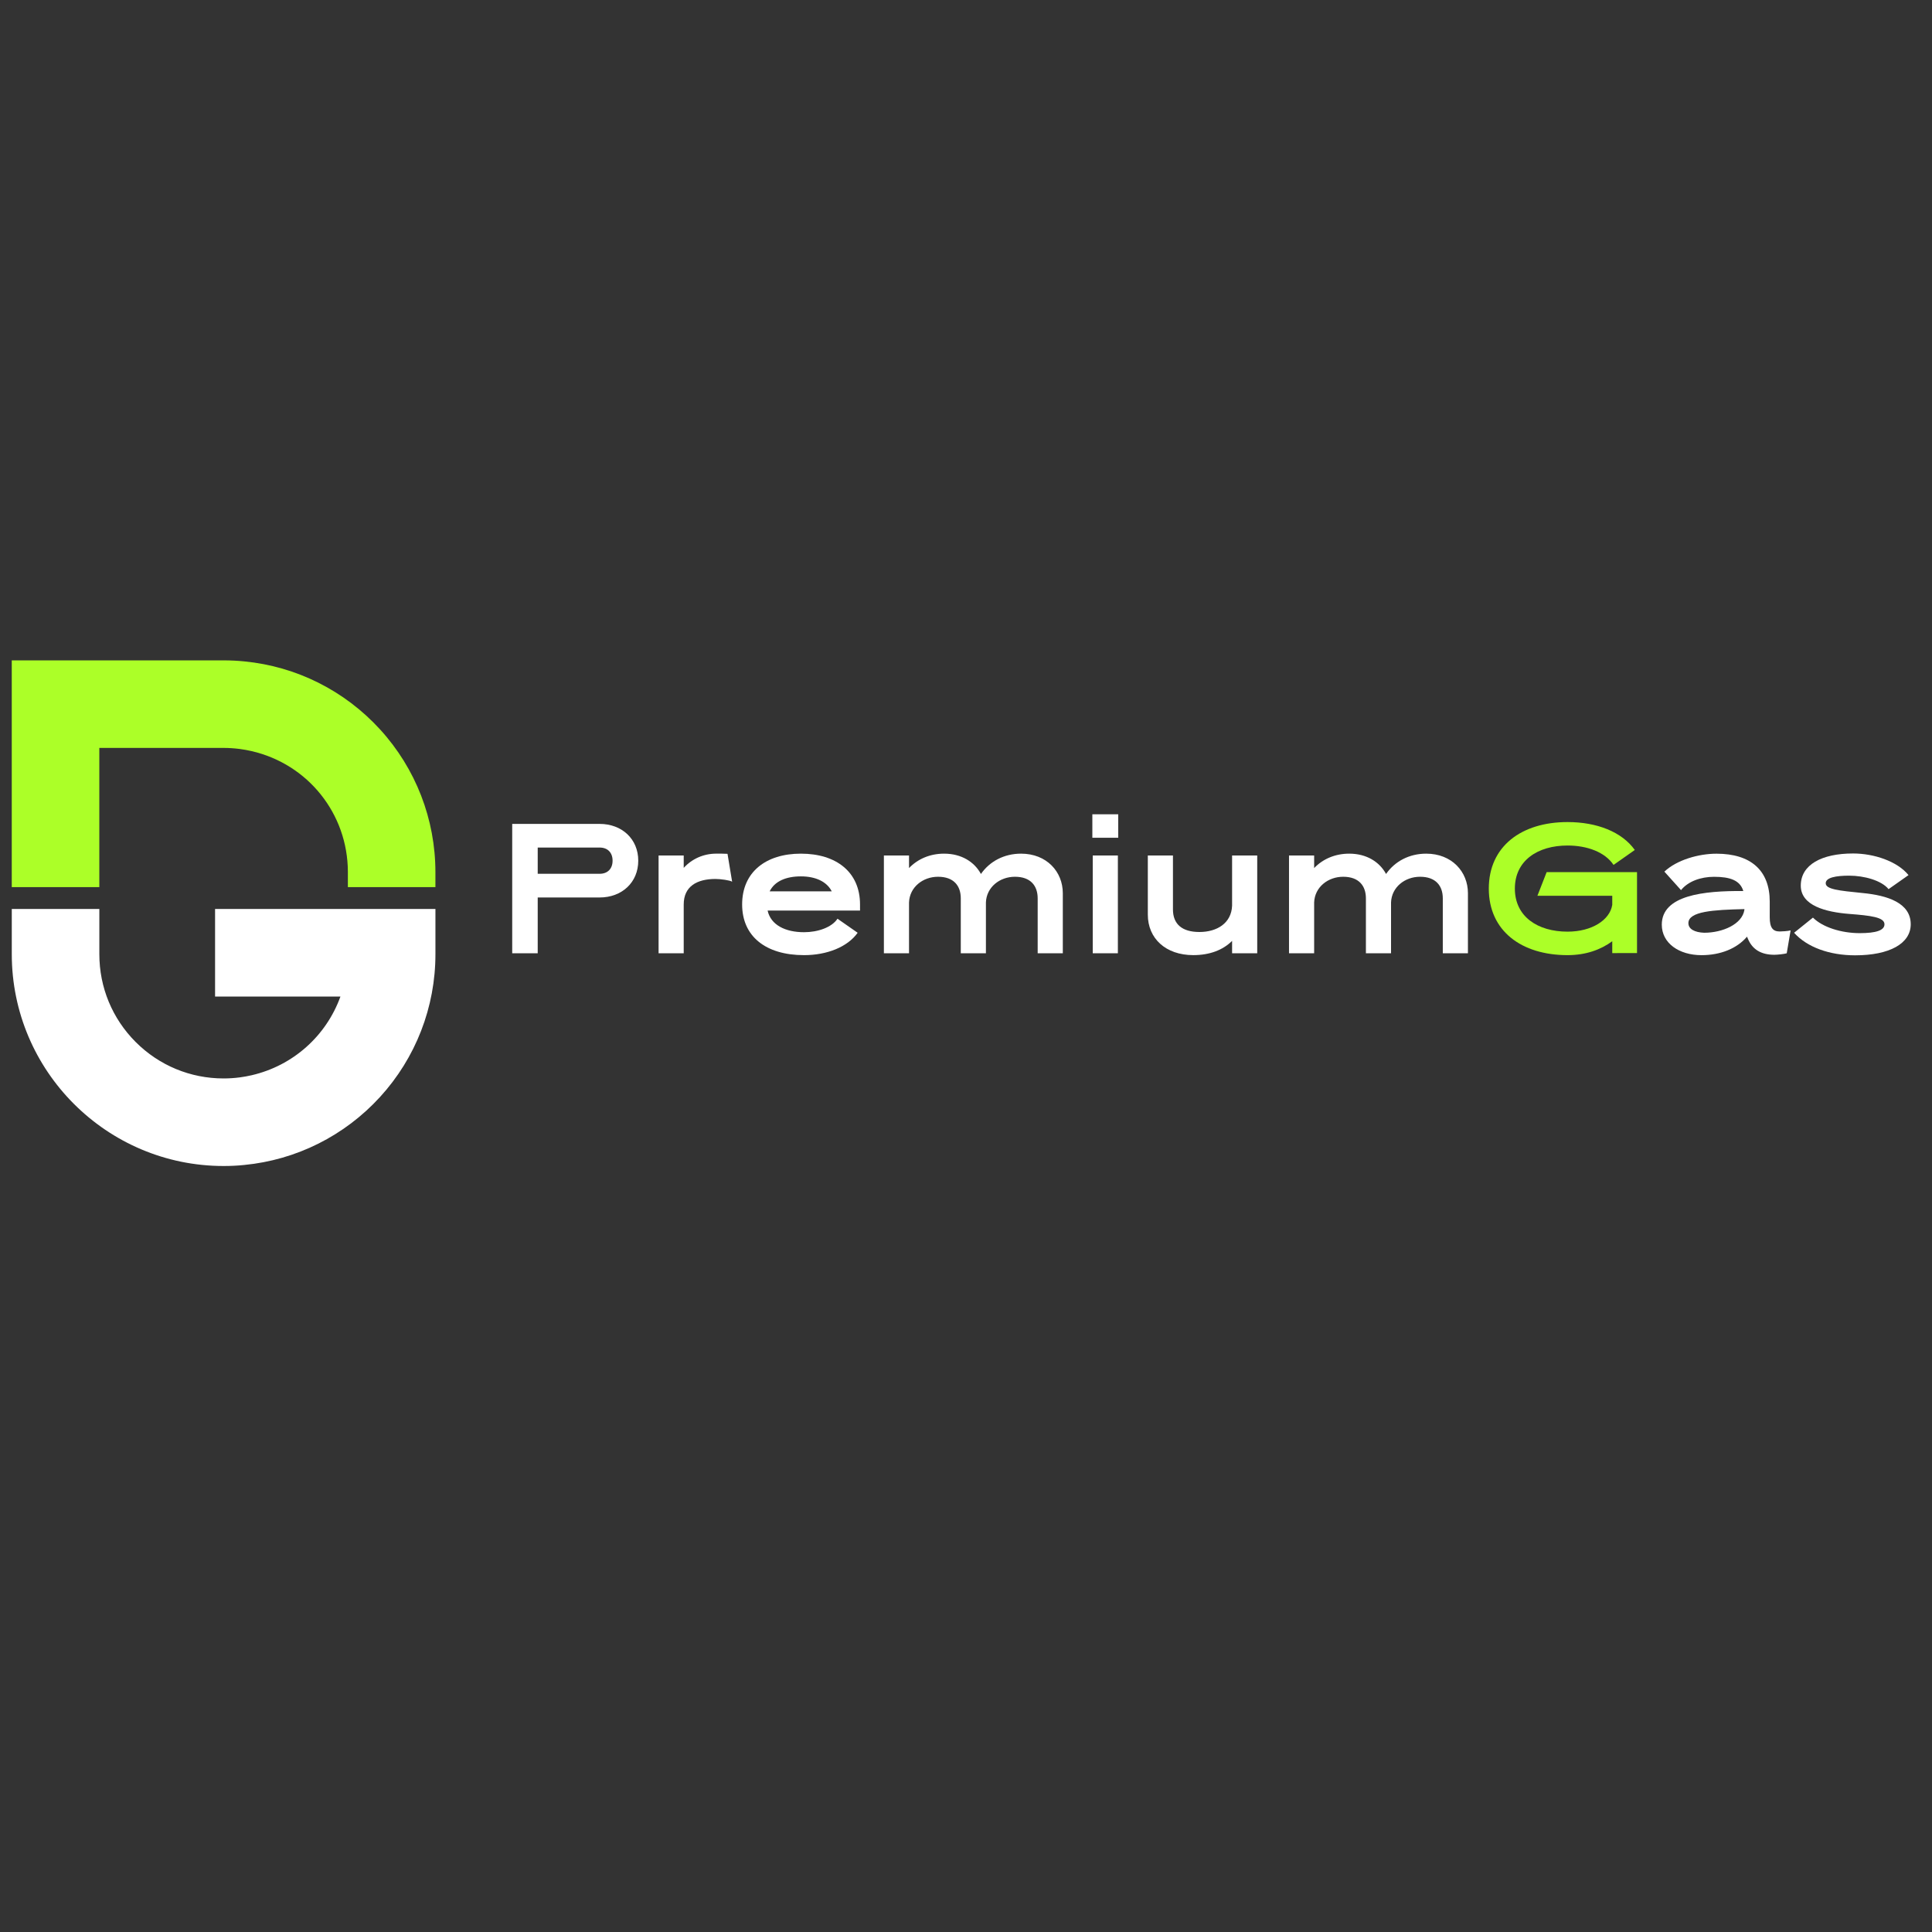 <?xml version="1.0" encoding="UTF-8"?> <!-- Generator: Adobe Illustrator 23.1.1, SVG Export Plug-In . SVG Version: 6.00 Build 0) --> <svg xmlns="http://www.w3.org/2000/svg" xmlns:xlink="http://www.w3.org/1999/xlink" id="Слой_1" x="0px" y="0px" viewBox="0 0 1000 1000" style="enable-background:new 0 0 1000 1000;" xml:space="preserve"><rect x="0" y="0" width="1000" height="1000" fill="#333333" stroke="none"/> <style type="text/css"> .st0{fill:#FFFFFF;} .st1{fill:#ACFF28;} </style> <g> <path class="st0" d="M278.32,464.52v28.89h-13.2v-66.96h45.25c11.48,0,19.99,7.75,19.99,19.04c0,11.29-8.51,19.04-19.99,19.04 H278.32z M278.32,438.69v13.58h32.05c4.21,0,6.7-2.68,6.7-6.79s-2.49-6.79-6.7-6.79H278.32z"></path> <path class="st0" d="M340.88,442.8h13.01v6.41c4.3-4.69,10.24-7.37,16.93-7.37c1.34,0,4.5,0,5.74,0.1l2.39,14.44 c-1.05-0.76-6.03-1.43-8.61-1.43c-9.47,0-16.45,3.73-16.45,13.2v25.26h-13.01V442.8z"></path> <path class="st0" d="M414.54,441.85c18.37,0,30.61,9.57,30.61,26.31v3.16h-47.83c1.63,7.46,9.18,11.19,18.85,11.19 c7.17,0,14.35-2.49,17.32-6.98l10.43,7.27c-5.26,7.37-15.88,11.58-27.74,11.58c-19.99,0-32.05-9.85-32.05-26.21 C384.12,451.41,396.37,441.85,414.54,441.85z M414.54,453.61c-7.65,0-13.58,2.49-16.17,7.75h32.14 C427.94,456.29,422.1,453.61,414.54,453.61z"></path> <path class="st0" d="M457.5,442.8h13.01v6.51c4.5-4.69,10.81-7.46,18.18-7.46c8.99,0,15.69,4.3,19.04,10.52 c4.5-6.5,11.96-10.52,20.76-10.52c13.3,0,21.62,9.37,21.62,20.47v31.09h-13.01V465c0-6.51-3.64-11.19-11.77-11.19 c-7.84,0-14.73,5.36-15.02,13.3v26.31h-13.01V465c0-6.51-3.64-11.19-11.77-11.19c-7.84,0-14.73,5.36-15.02,13.3v26.31H457.5V442.8z "></path> <path class="st0" d="M565.4,421.47h13.39v12.15H565.4V421.47z M565.6,442.8h13.01v50.61H565.6V442.8z"></path> <path class="st0" d="M650.74,493.41h-13.01V487c-4.78,4.78-11.67,7.37-20.09,7.37c-14.35,0-23.53-8.71-23.53-20.95V442.8h13.01 v27.93c0,7.56,4.69,11.67,13.68,11.67c9.18,0,16.55-4.59,16.93-13.58V442.8h13.01V493.41z"></path> <path class="st0" d="M667.19,442.8h13.01v6.51c4.5-4.69,10.81-7.46,18.18-7.46c8.99,0,15.69,4.3,19.04,10.52 c4.5-6.5,11.96-10.52,20.76-10.52c13.3,0,21.62,9.37,21.62,20.47v31.09h-13.01V465c0-6.51-3.64-11.19-11.77-11.19 c-7.84,0-14.73,5.36-15.02,13.3v26.31h-13.01V465c0-6.51-3.64-11.19-11.77-11.19c-7.84,0-14.73,5.36-15.02,13.3v26.31h-13.01V442.8 z"></path> <path class="st1" d="M835.17,447.68c-4.4-6.6-13.58-10.04-23.82-10.04c-15.4,0-27.26,7.75-27.26,22.29 c0,14.54,11.86,22.29,27.26,22.29c12.63,0,21.91-6.03,23.15-13.87v-4.69h-38.74l4.78-12.24h46.78v41.9H834.5v-6.12 c-6.03,4.4-13.68,7.18-23.15,7.18c-23.82,0-40.75-12.53-40.75-34.44s16.93-34.44,40.75-34.44c15.21,0,28.13,5.07,34.82,14.45 L835.17,447.68z"></path> <path class="st0" d="M916.01,474.76c0,5.45,1.63,7.37,5.17,7.37c1.24,0,4.31-0.19,5.64-0.57l-2.01,11.86 c-1.15,0.38-4.78,0.77-6.41,0.77c-6.89,0-11.48-2.77-13.78-8.51l-0.38-0.86c-5.26,6.22-13.87,9.57-23.53,9.57 c-11.67,0-20.57-6.22-20.57-15.78c0-15.21,21.52-17.6,42.19-17.41c-1.63-5.55-6.89-7.37-15.12-7.37c-6.98,0-13.49,2.39-17.12,6.89 l-8.61-9.57c6.51-6.12,17.79-9.28,26.98-9.28c17.79,0,27.55,8.71,27.55,24.78V474.76z M902.9,470.93c0-0.19,0-0.19,0-0.38 c-16.07,0.38-28.99,1.15-28.99,7.27c0,3.06,3.25,4.78,8.13,4.97C891.61,482.79,901.75,478.39,902.9,470.93z"></path> <path class="st0" d="M932.08,458.4c0-10.81,10.81-16.64,27.07-16.64c10.81,0,22.86,4.02,28.7,11.19l-10.33,7.27 c-3.64-4.5-12.63-6.98-20.38-6.98c-6.79,0-12.15,0.96-12.15,3.92c0,3.16,6.79,3.83,19.13,5.07c12.82,1.24,24.87,5.07,24.87,16.17 c0,9.95-10.91,16.07-28.8,16.07c-13.3,0-24.87-4.21-31.57-11.67l9.76-7.85c4.97,4.97,14.64,8.04,24.2,8.04 c8.51,0,12.82-1.44,12.82-4.59c0-3.64-7.08-4.5-18.27-5.36C945.09,472.08,932.08,468.82,932.08,458.4z"></path> <g> <g> <path class="st1" d="M180.06,459.18v-7.96c-0.09-30-20.58-55.68-49.81-62.44c-2-0.46-4.07-0.84-6.13-1.11 c-2.8-0.36-5.62-0.55-8.38-0.55H51.41v72.05H6.09V341.81h109.64c3.65,0,7.24,0.17,10.67,0.52c26.98,2.6,51.95,15.11,70.31,35.21 c18.48,20.24,28.66,46.49,28.66,73.91v7.72H180.06z"></path> <path class="st0" d="M115.74,603.52c-60.46,0-109.64-49.19-109.64-109.64v-23.39h45.32v23.39c0,17.18,6.69,33.34,18.83,45.49 c12.15,12.14,28.31,18.83,45.49,18.83c2.74,0,5.57-0.18,8.39-0.55c2.04-0.27,4.11-0.64,6.12-1.11 c21.42-4.95,38.59-20.32,45.96-40.74h-64.89v-45.32h114.06v23.39c0,27.43-10.18,53.68-28.66,73.91 c-18.36,20.1-43.34,32.61-70.33,35.21C122.97,603.35,119.38,603.52,115.74,603.52z"></path> </g> </g> </g> </svg> 